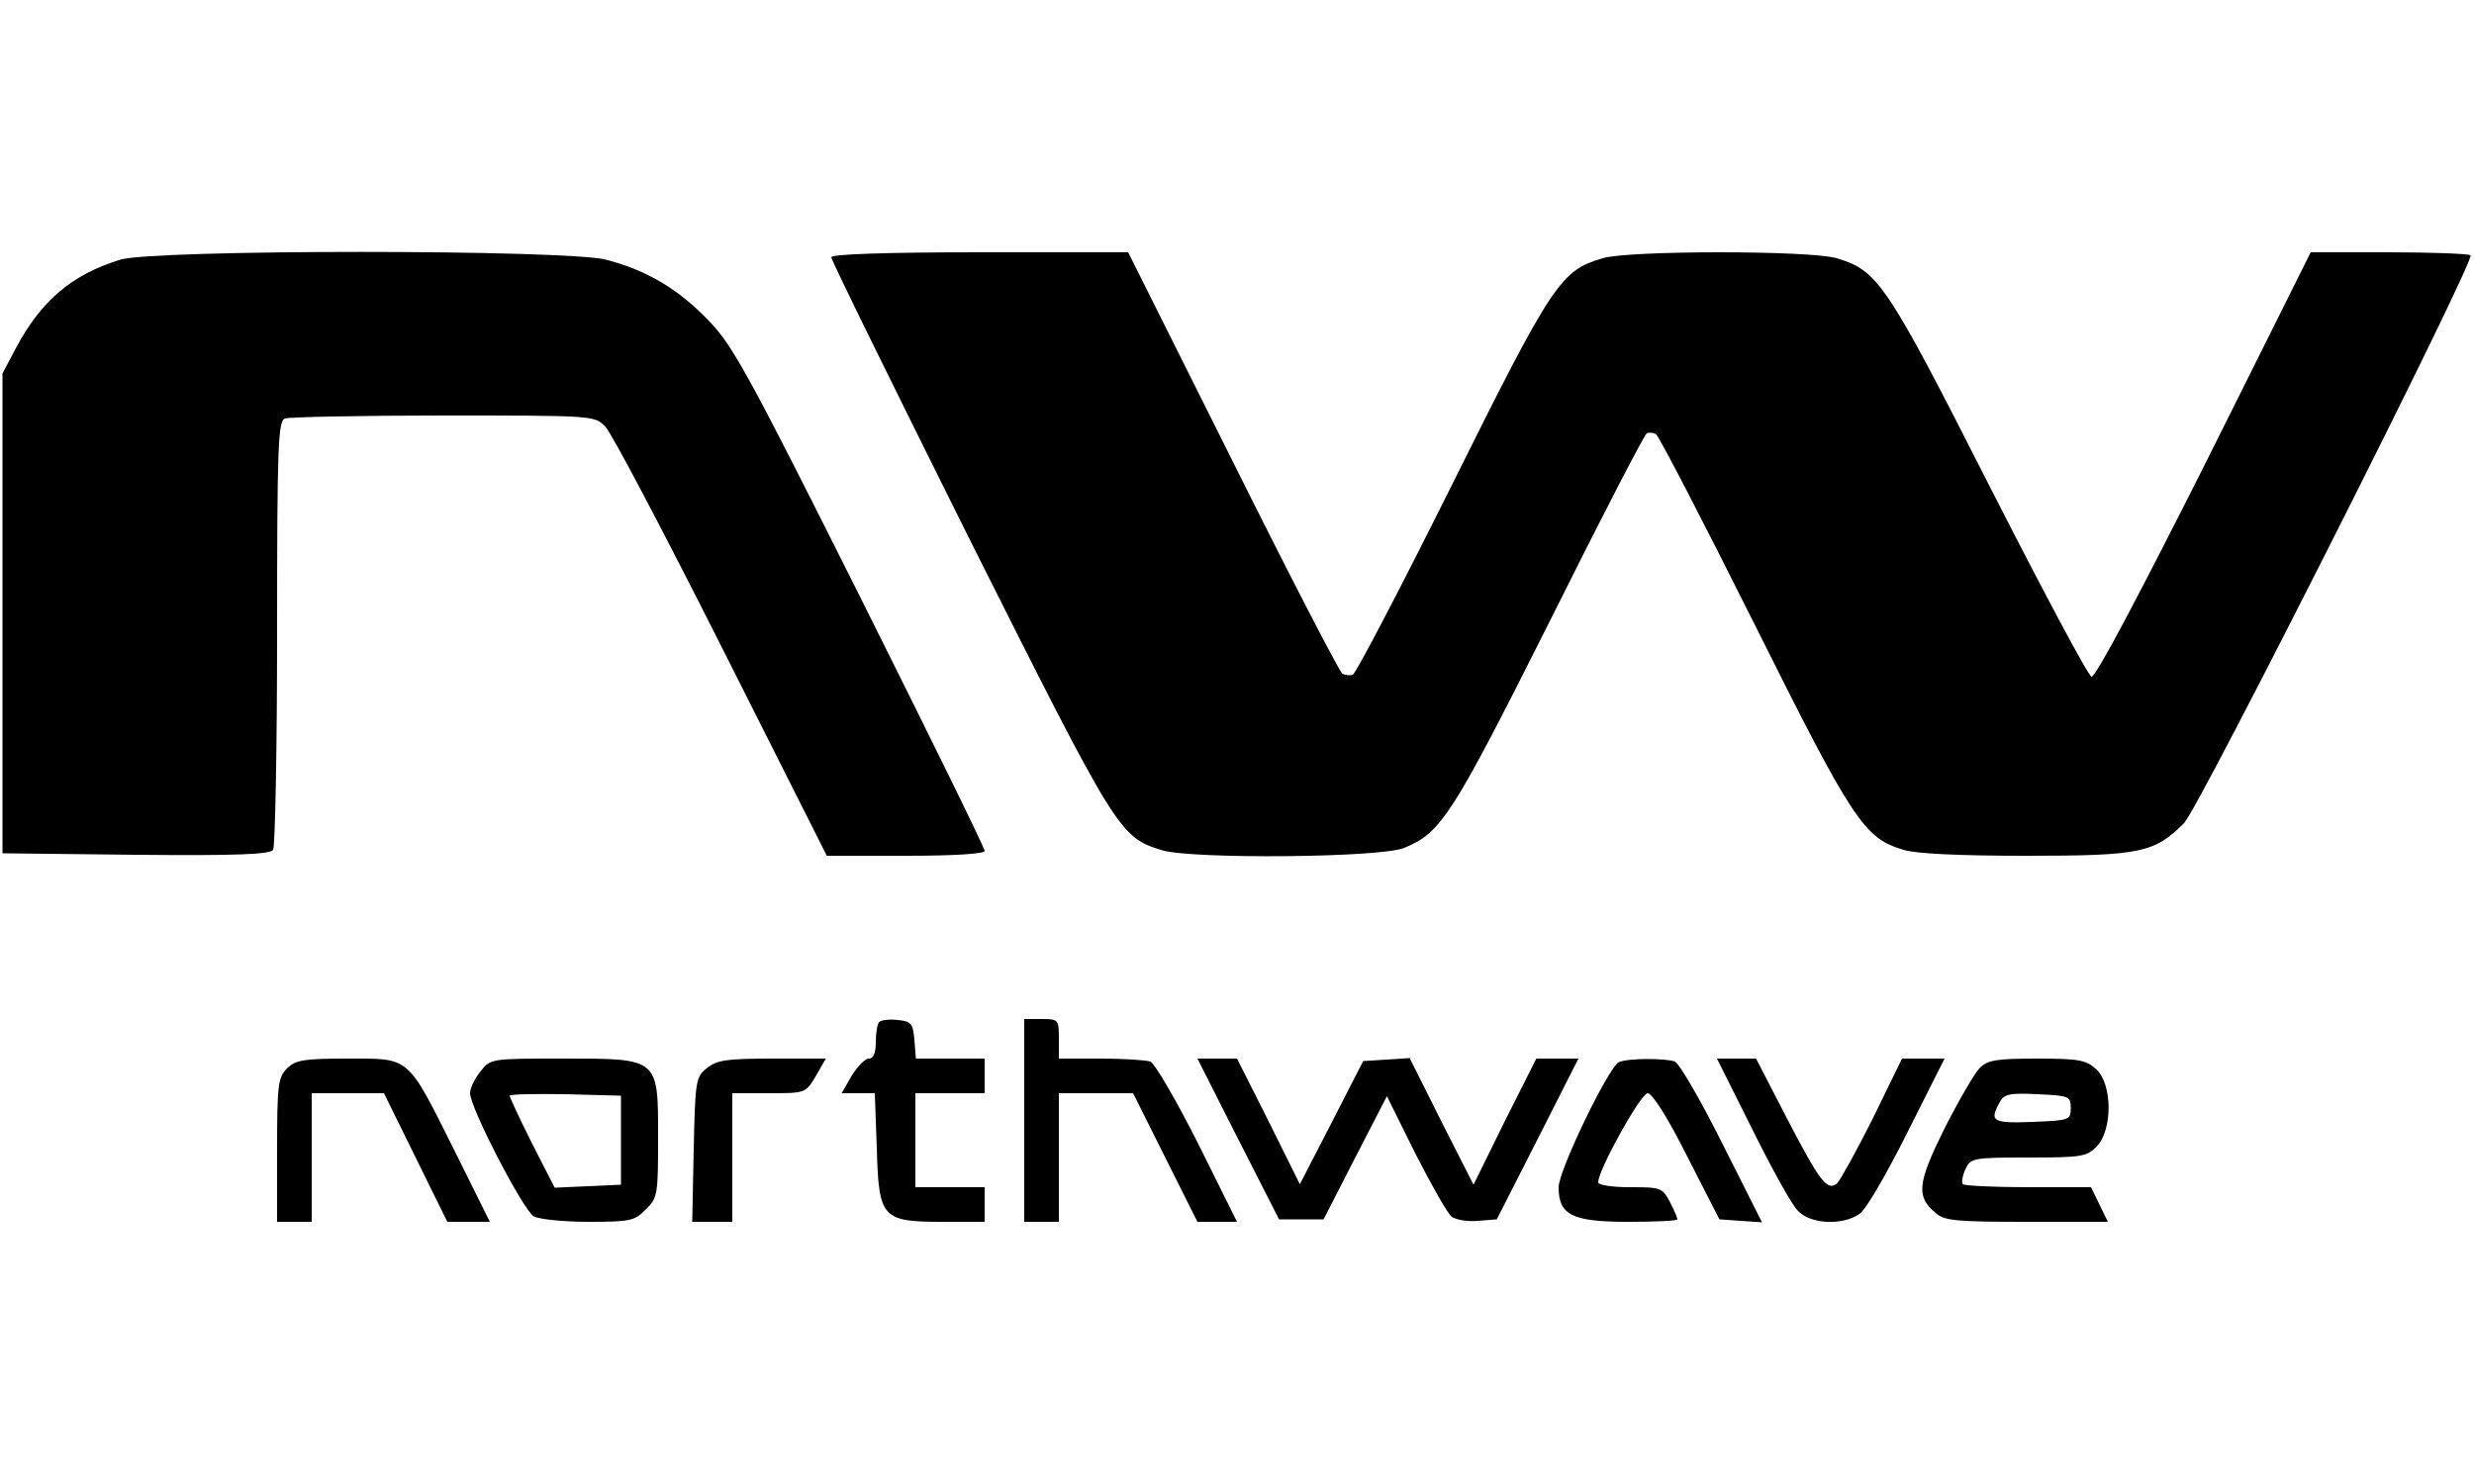 <?xml version="1.0" standalone="no"?>
<!DOCTYPE svg PUBLIC "-//W3C//DTD SVG 20010904//EN"
 "http://www.w3.org/TR/2001/REC-SVG-20010904/DTD/svg10.dtd">
<svg version="1.0" xmlns="http://www.w3.org/2000/svg"
 width="500pt" height="300pt" viewBox="0 0 500 300"
 preserveAspectRatio="xMidYMid meet">

<g transform="translate(0,300) scale(0.1,-0.1)"
fill="#000000" stroke="none">
<path d="M243 2475 c-98 -30 -160 -83 -211 -179 l-27 -51 0 -485 0 -485 269
-3 c209 -2 271 1 278 10 4 7 8 205 8 439 0 380 2 428 16 433 9 3 153 6 320 6
303 0 305 0 327 -22 13 -13 118 -213 235 -445 l213 -423 159 0 c101 0 160 4
160 10 0 6 -113 236 -251 512 -223 445 -257 508 -305 558 -62 65 -125 103
-209 125 -80 21 -916 21 -982 0z"/>
<path d="M1680 2480 c0 -6 126 -262 279 -569 300 -598 303 -603 390 -630 62
-18 443 -15 489 5 75 31 96 64 293 456 103 207 192 379 197 382 4 2 13 2 19
-2 6 -4 95 -176 198 -382 200 -401 222 -434 302 -458 26 -8 114 -12 249 -12
230 0 258 6 318 66 31 32 589 1138 579 1148 -4 3 -78 6 -165 6 l-158 0 -215
-431 c-132 -262 -220 -429 -228 -427 -7 2 -100 177 -207 387 -208 410 -225
434 -308 459 -53 16 -421 16 -473 0 -85 -25 -101 -49 -304 -457 -104 -209
-195 -383 -201 -385 -6 -2 -15 -1 -21 2 -6 4 -106 197 -222 430 l-211 422
-300 0 c-194 0 -300 -4 -300 -10z"/>
<path d="M1777 934 c-4 -4 -7 -22 -7 -41 0 -22 -5 -33 -14 -33 -8 0 -23 -16
-35 -35 l-20 -35 33 0 34 0 4 -111 c4 -142 10 -149 134 -149 l84 0 0 35 0 35
-70 0 -70 0 0 95 0 95 70 0 70 0 0 35 0 35 -69 0 -70 0 -3 38 c-3 33 -6 37
-33 40 -17 2 -34 0 -38 -4z"/>
<path d="M2070 735 l0 -205 35 0 35 0 0 130 0 130 75 0 75 0 65 -130 65 -130
40 0 40 0 -79 159 c-44 87 -87 161 -96 165 -9 3 -55 6 -101 6 l-84 0 0 40 c0
39 -1 40 -35 40 l-35 0 0 -205z"/>
<path d="M580 840 c-18 -18 -20 -33 -20 -165 l0 -145 35 0 35 0 0 130 0 130
73 0 73 0 64 -130 64 -130 43 0 43 0 -71 143 c-97 194 -89 187 -216 187 -90 0
-106 -3 -123 -20z"/>
<path d="M971 834 c-12 -15 -21 -34 -21 -44 0 -29 108 -238 129 -249 11 -6 61
-11 111 -11 83 0 93 2 115 25 24 23 25 30 25 143 0 164 3 162 -192 162 -146 0
-147 0 -167 -26z m284 -139 l0 -90 -67 -3 -67 -3 -46 90 c-25 50 -45 93 -45
96 0 3 51 4 113 3 l112 -3 0 -90z"/>
<path d="M1429 841 c-23 -18 -24 -26 -27 -165 l-3 -146 40 0 41 0 0 130 0 130
74 0 c74 0 74 0 95 35 l20 35 -108 0 c-92 0 -112 -3 -132 -19z"/>
<path d="M2502 698 l83 -163 45 0 45 0 64 125 64 124 57 -115 c32 -63 65 -121
73 -128 9 -7 33 -11 54 -9 l38 3 83 163 82 162 -42 0 -43 0 -64 -127 -63 -128
-65 128 -64 128 -47 -3 -47 -3 -64 -125 -64 -124 -63 127 -64 127 -40 0 -40 0
82 -162z"/>
<path d="M3272 853 c-20 -8 -122 -219 -122 -253 0 -56 27 -70 140 -70 55 0
100 2 100 5 0 4 -7 19 -15 35 -15 29 -19 30 -80 30 -36 0 -65 4 -65 10 0 25
86 180 100 180 9 0 40 -48 80 -128 l65 -127 43 -3 43 -3 -80 159 c-44 88 -87
162 -96 166 -19 7 -94 7 -113 -1z"/>
<path d="M3541 718 c39 -79 80 -153 92 -165 25 -28 91 -31 125 -7 13 8 56 83
97 165 l75 149 -43 0 -43 0 -59 -121 c-33 -66 -66 -125 -72 -131 -20 -17 -35
3 -102 132 l-62 120 -40 0 -39 0 71 -142z"/>
<path d="M4001 841 c-10 -10 -42 -65 -71 -122 -55 -111 -58 -138 -18 -171 17
-16 43 -18 184 -18 l164 0 -17 35 -17 35 -126 0 c-70 0 -129 3 -133 6 -3 3 -1
17 5 30 11 23 14 24 128 24 109 0 118 2 138 23 32 34 31 125 -1 155 -21 19
-34 22 -120 22 -82 0 -100 -3 -116 -19z m184 -81 c0 -24 -2 -25 -77 -28 -81
-3 -88 1 -67 39 9 17 19 20 77 17 64 -3 67 -4 67 -28z"/>
</g>
</svg>
